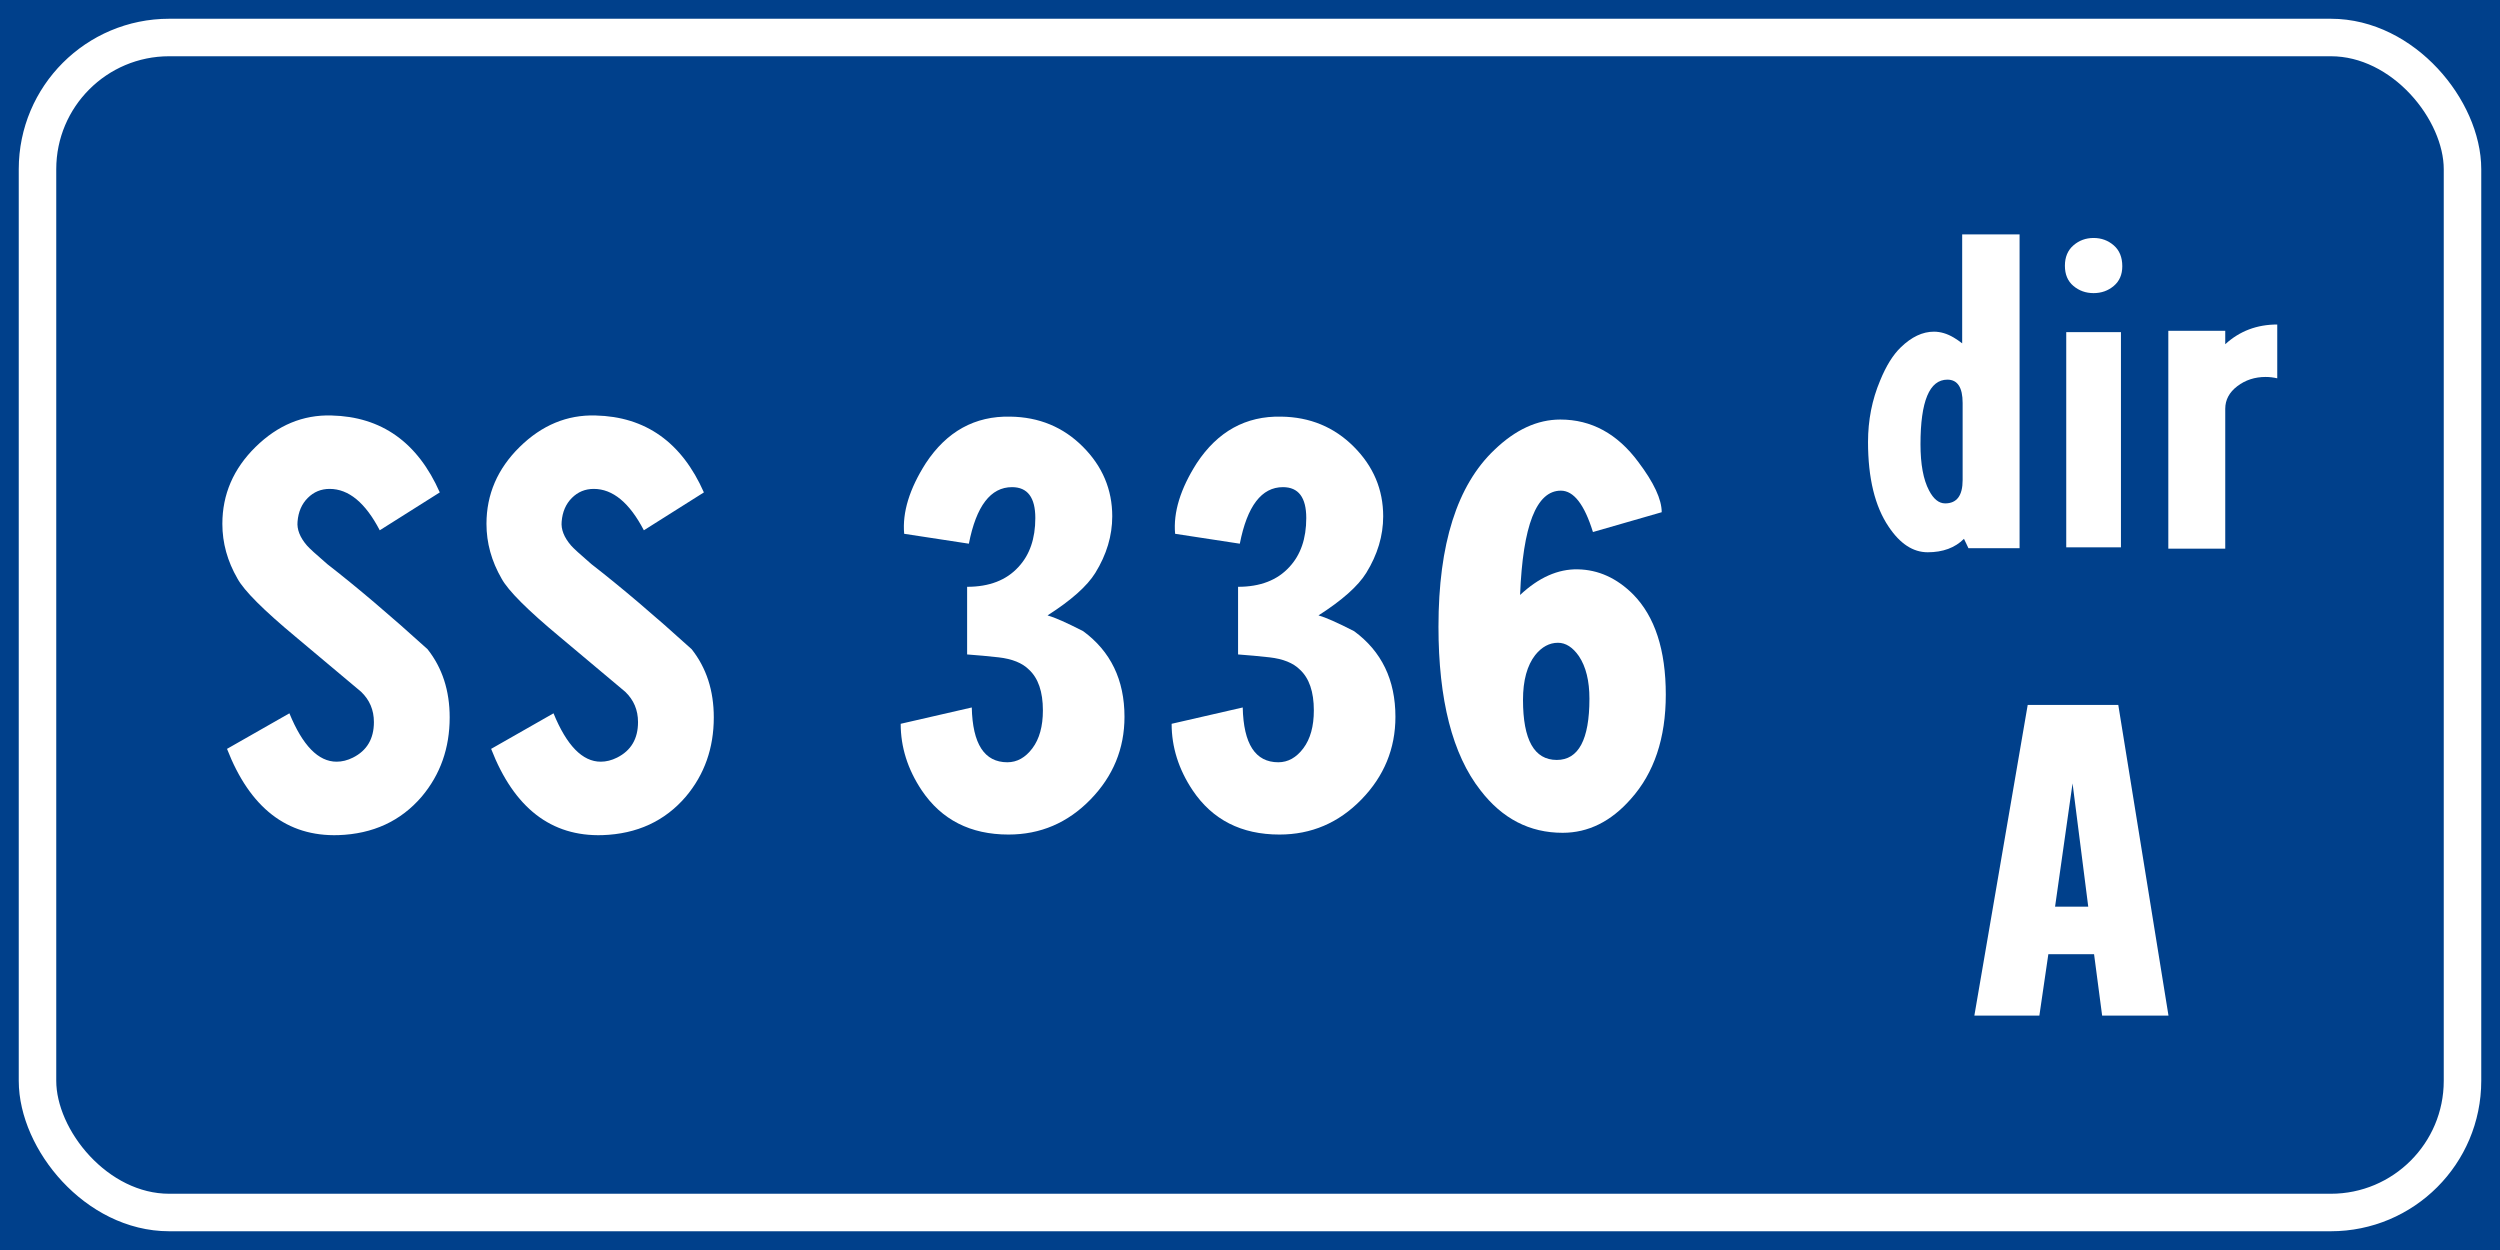 <?xml version="1.0" encoding="UTF-8" standalone="no"?>
<!-- Created with Inkscape (http://www.inkscape.org/) -->

<svg
   xmlns:dc="http://purl.org/dc/elements/1.1/"
   xmlns:cc="http://creativecommons.org/ns#"
   xmlns:rdf="http://www.w3.org/1999/02/22-rdf-syntax-ns#"
   xmlns:svg="http://www.w3.org/2000/svg"
   xmlns="http://www.w3.org/2000/svg"
   xmlns:sodipodi="http://sodipodi.sourceforge.net/DTD/sodipodi-0.dtd"
   xmlns:inkscape="http://www.inkscape.org/namespaces/inkscape"
   width="400"
   height="200"
   id="svg12429"
   version="1.1"
   inkscape:version="0.48.5 r10040"
   sodipodi:docname="Strada regionale caricare.svg"
   inkscape:export-filename="C:\Users\utente\Desktop\Cartelli.png"
   inkscape:export-xdpi="90"
   inkscape:export-ydpi="90">
  <rect width="100%" height="100%" fill="#808080" stroke="none"/>
  <defs
     id="defs12431" />
  <sodipodi:namedview
     id="base"
     pagecolor="#ffffff"
     bordercolor="#666666"
     borderopacity="1.0"
     inkscape:pageopacity="0.0"
     inkscape:pageshadow="2"
     inkscape:zoom="1"
     inkscape:cx="272.22713"
     inkscape:cy="26.085891"
     inkscape:document-units="px"
     inkscape:current-layer="text12551-17"
     showgrid="false"
     fit-margin-top="0"
     fit-margin-left="0"
     fit-margin-right="0"
     fit-margin-bottom="0"
     inkscape:window-width="1366"
     inkscape:window-height="705"
     inkscape:window-x="-8"
     inkscape:window-y="-8"
     inkscape:window-maximized="1" />
  <g
     inkscape:label="Livello 1"
     inkscape:groupmode="layer"
     id="layer1"
     transform="translate(0,-852.362)">
    <g
       style="font-size:128.206px;font-style:normal;font-weight:normal;line-height:125%;letter-spacing:0px;word-spacing:0px;fill:#ffffff;fill-opacity:1;stroke:none;font-family:Sans"
       id="text12255">
      <g
         style="line-height:125%;fill:#ffffff;font-family:Sans"
         id="text12291">
        <g
           style="font-size:92.593px;font-style:normal;font-weight:normal;line-height:125%;letter-spacing:0px;word-spacing:0px;fill:#ffffff;fill-opacity:1;stroke:none;font-family:Sans"
           id="text12551">
          <flowRoot
             xml:space="preserve"
             id="flowRoot16731"
             style="fill:black;stroke:none;stroke-opacity:1;stroke-width:1px;stroke-linejoin:miter;stroke-linecap:butt;fill-opacity:1;font-family:Sans;font-style:normal;font-weight:normal;font-size:40px;line-height:125%;letter-spacing:0px;word-spacing:0px"><flowRegion
               id="flowRegion16733"><rect
                 id="rect16735"
                 width="703.066"
                 height="416.183"
                 x="-109.096"
                 y="-82.843" /></flowRegion><flowPara
               id="flowPara16737" /></flowRoot>          <flowRoot
             xml:space="preserve"
             id="flowRoot16907"
             style="fill:black;stroke:none;stroke-opacity:1;stroke-width:1px;stroke-linejoin:miter;stroke-linecap:butt;fill-opacity:1;font-family:Sans;font-style:normal;font-weight:normal;font-size:40px;line-height:125%;letter-spacing:0px;word-spacing:0px"><flowRegion
               id="flowRegion16909"><rect
                 id="rect16911"
                 width="824.284"
                 height="527.3"
                 x="-113.137"
                 y="-72.741" /></flowRegion><flowPara
               id="flowPara16913" /></flowRoot>          <flowRoot
             xml:space="preserve"
             id="flowRoot19391"
             style="fill:black;stroke:none;stroke-opacity:1;stroke-width:1px;stroke-linejoin:miter;stroke-linecap:butt;fill-opacity:1;font-family:Sans;font-style:normal;font-weight:normal;font-size:40px;line-height:125%;letter-spacing:0px;word-spacing:0px"><flowRegion
               id="flowRegion19393"><rect
                 id="rect19395"
                 width="195.97"
                 height="185.868"
                 x="-113.137"
                 y="-62.64" /></flowRegion><flowPara
               id="flowPara19397" /></flowRoot>          <g
             style="font-size:113.961px;line-height:125%;fill:#ffffff;font-family:Sans"
             id="text12515">
            <g
               style="font-size:92.593px;font-style:normal;font-weight:normal;line-height:125%;letter-spacing:0px;word-spacing:0px;fill:#ffffff;fill-opacity:1;stroke:none;font-family:Sans"
               id="text12551-1">
              <g
                 style="font-size:128.206px;line-height:125%;fill:#ffffff;font-family:Sans"
                 id="text12527">
                <flowRoot
                   xml:space="preserve"
                   id="flowRoot3235"
                   style="fill:black;stroke:none;stroke-opacity:1;stroke-width:1px;stroke-linejoin:miter;stroke-linecap:butt;fill-opacity:1;font-family:Sans;font-style:normal;font-weight:normal;font-size:40px;line-height:125%;letter-spacing:0px;word-spacing:0px"><flowRegion
                     id="flowRegion3237"><rect
                       id="rect3239"
                       width="739.432"
                       height="395.98"
                       x="-92.934"
                       y="-99.005" /></flowRegion><flowPara
                     id="flowPara3241" /></flowRoot>                <g
                   style="font-style:normal;font-weight:normal;line-height:125%;letter-spacing:0px;word-spacing:0px;fill:#ffffff;fill-opacity:1;stroke:none;font-family:Sans"
                   id="text12527-6">
                  <flowRoot
                     xml:space="preserve"
                     id="flowRoot3263"
                     style="fill:black;stroke:none;stroke-opacity:1;stroke-width:1px;stroke-linejoin:miter;stroke-linecap:butt;fill-opacity:1;font-family:Sans;font-style:normal;font-weight:normal;font-size:40px;line-height:125%;letter-spacing:0px;word-spacing:0px"><flowRegion
                       id="flowRegion3265"><rect
                         id="rect3267"
                         width="1030.356"
                         height="598.01"
                         x="-147.482"
                         y="-141.432" /></flowRegion><flowPara
                       id="flowPara3269" /></flowRoot>                  <flowRoot
                     xml:space="preserve"
                     id="flowRoot3998"
                     style="fill:black;stroke:none;stroke-opacity:1;stroke-width:1px;stroke-linejoin:miter;stroke-linecap:butt;fill-opacity:1;font-family:Sans;font-style:normal;font-weight:normal;font-size:40px;line-height:125%;letter-spacing:0px;word-spacing:0px"><flowRegion
                       id="flowRegion4000"><rect
                         id="rect4002"
                         width="830.345"
                         height="436.386"
                         x="-101.015"
                         y="-48.498" /></flowRegion><flowPara
                       id="flowPara4004" /></flowRoot>                  <g
                     style="font-size:128.206px;line-height:125%;fill:#ffffff;font-family:Sans"
                     id="text12527-4">
                    <g
                       style="font-size:92.593px;font-style:normal;font-weight:normal;line-height:125%;letter-spacing:0px;word-spacing:0px;fill:#ffffff;fill-opacity:1;stroke:none;font-family:Sans"
                       id="text12551-17">
                      <rect
                         y="852.362"
                         x="0"
                         height="200"
                         width="400"
                         id="rect6444-9"
                         style="font-size:92.593px;font-style:normal;font-weight:normal;line-height:125%;letter-spacing:0px;word-spacing:0px;fill:#00408b;fill-opacity:1;fill-rule:evenodd;stroke:none;font-family:Sans" />
                      <rect
                         ry="21.071"
                         y="858.362"
                         x="6"
                         height="188"
                         width="388"
                         id="rect6446-4"
                         style="font-size:92.593px;font-style:normal;font-weight:normal;line-height:125%;letter-spacing:0px;word-spacing:0px;fill:none;stroke:#ffffff;stroke-width:6;stroke-miterlimit:4;stroke-opacity:1;stroke-dasharray:none;font-family:Sans"
                         rx="21.071" />
                      <g
                         style="font-size:71.737px;line-height:125%;fill:#ffffff;font-family:Sans"
                         id="text6448">
                        <path
                           d="m 323.132,889.862 0,50.217 -8.179,0 -0.716,-1.506 c -1.435,1.435 -3.371,2.152 -5.81,2.152 -2.344,10e-6 -4.424,-1.363 -6.242,-4.089 -2.201,-3.252 -3.301,-7.771 -3.301,-13.558 0,-3.491 0.646,-6.767 1.937,-9.827 0.957,-2.344 2.057,-4.114 3.299,-5.309 1.722,-1.674 3.492,-2.511 5.309,-2.511 1.052,4e-5 2.105,0.311 3.157,0.933 0.479,0.286 0.933,0.597 1.364,0.933 l 0,-17.433 z m -15.854,33.574 c -1e-5,3.204 0.455,5.666 1.364,7.389 0.717,1.387 1.578,2.08 2.583,2.08 1.864,10e-6 2.796,-1.243 2.796,-3.73 l 0,-12.339 c -2e-5,-2.487 -0.813,-3.73 -2.439,-3.73 -2.869,3e-5 -4.304,3.444 -4.304,10.331 z"
                           style="font-variant:normal;font-stretch:normal;text-align:center;word-spacing:-11.191px;text-anchor:middle;fill:#ffffff;font-family:CodiceBiancoCondensed;-inkscape-font-specification:CodiceBiancoCondensed"
                           id="path3936" />
                        <path
                           d="m 339.567,894.957 c -1e-5,1.338 -0.454,2.39 -1.363,3.156 -0.909,0.766 -1.985,1.148 -3.228,1.148 -1.243,5e-5 -2.32,-0.383 -3.228,-1.148 -0.909,-0.765 -1.363,-1.841 -1.363,-3.228 0,-1.386 0.454,-2.475 1.363,-3.264 0.909,-0.79 1.985,-1.184 3.228,-1.184 1.243,5e-5 2.319,0.395 3.228,1.184 0.909,0.79 1.363,1.902 1.363,3.336 z m -0.215,10.546 0,34.432 -8.753,0 0,-34.432 z"
                           style="font-variant:normal;font-stretch:normal;text-align:center;word-spacing:-11.191px;text-anchor:middle;fill:#ffffff;font-family:CodiceBiancoCondensed;-inkscape-font-specification:CodiceBiancoCondensed"
                           id="path3938" />
                        <path
                           d="m 364.36,904.283 0,8.608 c -0.622,-0.144 -1.244,-0.217 -1.865,-0.217 -1.721,3e-5 -3.227,0.49 -4.519,1.471 -1.292,0.981 -1.937,2.189 -1.937,3.623 l 0,22.383 -9.109,0 0,-34.866 9.109,0 0,2.152 c 2.296,-2.103 5.07,-3.155 8.321,-3.155 z"
                           style="font-variant:normal;font-stretch:normal;text-align:center;word-spacing:-11.191px;text-anchor:middle;fill:#ffffff;font-family:CodiceBiancoCondensed;-inkscape-font-specification:CodiceBiancoCondensed"
                           id="path3940" />
                      </g>
                      <g
                         style="font-size:71.737px;line-height:125%;fill:#ffffff;font-family:Sans"
                         id="text6452">
                        <path
                           d="m 338.925,965.149 8.034,49.713 -10.616,0 -1.292,-9.828 -7.316,0 -1.436,9.828 -10.401,0 8.536,-49.713 z m -7.316,12.555 -2.798,19.727 5.309,0 z"
                           style="font-variant:normal;font-stretch:normal;text-align:center;word-spacing:-11.191px;text-anchor:middle;fill:#ffffff;font-family:CodiceBiancoCondensed;-inkscape-font-specification:CodiceBiancoCondensed"
                           id="path3933" />
                      </g>
                      <g
                         style="font-size:93.258px;line-height:125%;fill:#ffffff;font-family:Sans"
                         id="text6456">
                        <path
                           d="m 53.019,918.838 c 8.02,0.186 13.802,4.289 17.346,12.309 l -9.605,6.062 c -2.301,-4.415 -4.975,-6.623 -8.02,-6.623 -1.368,5e-5 -2.534,0.482 -3.498,1.446 -0.964,0.964 -1.508,2.223 -1.634,3.777 -0.123,1.245 0.375,2.52 1.494,3.825 0.372,0.435 1.46,1.43 3.264,2.985 4.724,3.668 10.071,8.206 16.04,13.615 2.362,2.985 3.543,6.622 3.543,10.912 -3.9e-5,4.91 -1.492,9.138 -4.477,12.682 -3.358,3.916 -7.804,5.968 -13.336,6.156 -8.206,0.249 -14.144,-4.352 -17.813,-13.803 l 9.981,-5.689 c 2.114,5.161 4.631,7.741 7.553,7.741 0.871,2e-5 1.741,-0.217 2.61,-0.652 2.239,-1.119 3.358,-3.016 3.358,-5.689 -2.7e-5,-1.928 -0.684,-3.544 -2.052,-4.85 -3.482,-2.922 -6.963,-5.844 -10.445,-8.766 -5.161,-4.29 -8.27,-7.399 -9.326,-9.326 -1.617,-2.799 -2.425,-5.72 -2.425,-8.766 -3e-6,-4.726 1.772,-8.83 5.316,-12.312 3.544,-3.482 7.586,-5.16 12.124,-5.035 z"
                           style="font-variant:normal;font-stretch:normal;text-align:center;word-spacing:-15px;text-anchor:middle;fill:#ffffff;font-family:CodiceBiancoCondensed;-inkscape-font-specification:CodiceBiancoCondensed"
                           id="path3943" />
                        <path
                           d="m 95.277,918.838 c 8.02,0.186 13.802,4.289 17.346,12.309 l -9.605,6.062 c -2.301,-4.415 -4.975,-6.623 -8.02,-6.623 -1.368,5e-5 -2.534,0.482 -3.498,1.446 -0.964,0.964 -1.508,2.223 -1.634,3.777 -0.123,1.245 0.375,2.52 1.494,3.825 0.372,0.435 1.46,1.43 3.264,2.985 4.724,3.668 10.071,8.206 16.04,13.615 2.362,2.985 3.543,6.622 3.543,10.912 -4e-5,4.91 -1.492,9.138 -4.477,12.682 -3.358,3.916 -7.804,5.968 -13.336,6.156 -8.206,0.249 -14.144,-4.352 -17.813,-13.803 l 9.981,-5.689 c 2.114,5.161 4.631,7.741 7.553,7.741 0.871,2e-5 1.741,-0.217 2.61,-0.652 2.239,-1.119 3.358,-3.016 3.358,-5.689 -2e-5,-1.928 -0.684,-3.544 -2.052,-4.85 -3.482,-2.922 -6.963,-5.844 -10.445,-8.766 -5.161,-4.29 -8.27,-7.399 -9.326,-9.326 -1.617,-2.799 -2.425,-5.72 -2.425,-8.766 -3e-6,-4.726 1.772,-8.83 5.316,-12.312 3.544,-3.482 7.586,-5.16 12.124,-5.035 z"
                           style="font-variant:normal;font-stretch:normal;text-align:center;word-spacing:-15px;text-anchor:middle;fill:#ffffff;font-family:CodiceBiancoCondensed;-inkscape-font-specification:CodiceBiancoCondensed"
                           id="path3945" />
                        <path
                           d="m 144.668,937.769 c -0.311,-3.421 0.84,-7.182 3.452,-11.284 3.356,-5.098 7.864,-7.585 13.521,-7.462 4.601,0.063 8.471,1.664 11.61,4.804 3.139,3.14 4.709,6.855 4.709,11.145 -4e-5,3.108 -0.901,6.123 -2.704,9.045 -1.305,2.114 -3.854,4.383 -7.647,6.808 1.119,0.311 3.016,1.151 5.689,2.519 4.413,3.233 6.62,7.803 6.62,13.709 -4e-5,5.098 -1.818,9.512 -5.454,13.242 -3.636,3.73 -8.003,5.595 -13.102,5.595 -6.094,10e-6 -10.727,-2.362 -13.897,-7.087 -2.237,-3.358 -3.355,-6.902 -3.355,-10.633 l 11.375,-2.613 c 0.125,5.846 2.022,8.769 5.689,8.769 1.554,10e-6 2.891,-0.746 4.01,-2.238 1.119,-1.492 1.679,-3.513 1.679,-6.063 -3e-5,-2.984 -0.746,-5.16 -2.237,-6.526 -1.059,-1.059 -2.675,-1.712 -4.85,-1.961 -1.679,-0.186 -3.358,-0.341 -5.037,-0.464 l 0,-10.821 c 3.544,4e-5 6.28,-1.057 8.208,-3.17 1.802,-1.926 2.704,-4.536 2.704,-7.832 -3e-5,-3.296 -1.244,-4.943 -3.731,-4.944 -3.419,6e-5 -5.72,3.016 -6.902,9.047 z"
                           style="font-variant:normal;font-stretch:normal;text-align:center;word-spacing:-15px;text-anchor:middle;fill:#ffffff;font-family:CodiceBiancoCondensed;-inkscape-font-specification:CodiceBiancoCondensed"
                           id="path3947" />
                        <path
                           d="m 188.018,937.769 c -0.311,-3.421 0.84,-7.182 3.452,-11.284 3.356,-5.098 7.864,-7.585 13.521,-7.462 4.601,0.063 8.471,1.664 11.61,4.804 3.139,3.14 4.709,6.855 4.709,11.145 -4e-5,3.108 -0.901,6.123 -2.704,9.045 -1.305,2.114 -3.854,4.383 -7.647,6.808 1.119,0.311 3.016,1.151 5.689,2.519 4.413,3.233 6.62,7.803 6.62,13.709 -4e-5,5.098 -1.818,9.512 -5.454,13.242 -3.636,3.73 -8.003,5.595 -13.102,5.595 -6.094,10e-6 -10.727,-2.362 -13.897,-7.087 -2.237,-3.358 -3.355,-6.902 -3.355,-10.633 l 11.376,-2.613 c 0.125,5.846 2.022,8.769 5.689,8.769 1.554,10e-6 2.891,-0.746 4.01,-2.238 1.119,-1.492 1.679,-3.513 1.679,-6.063 -3e-5,-2.984 -0.746,-5.16 -2.237,-6.526 -1.059,-1.059 -2.675,-1.712 -4.85,-1.961 -1.679,-0.186 -3.358,-0.341 -5.037,-0.464 l 0,-10.821 c 3.544,4e-5 6.28,-1.057 8.208,-3.17 1.802,-1.926 2.704,-4.536 2.704,-7.832 -3e-5,-3.296 -1.244,-4.943 -3.731,-4.944 -3.419,6e-5 -5.72,3.016 -6.902,9.047 z"
                           style="font-variant:normal;font-stretch:normal;text-align:center;word-spacing:-15px;text-anchor:middle;fill:#ffffff;font-family:CodiceBiancoCondensed;-inkscape-font-specification:CodiceBiancoCondensed"
                           id="path3949" />
                        <path
                           d="m 230.156,952.597 c 0,-13.181 2.985,-22.6 8.954,-28.258 3.356,-3.233 6.869,-4.85 10.539,-4.85 4.973,7e-5 9.139,2.269 12.497,6.808 2.485,3.296 3.728,5.969 3.728,8.02 l -11.003,3.17 c -1.368,-4.413 -3.078,-6.62 -5.131,-6.62 -3.916,6e-5 -6.091,5.564 -6.526,16.692 2.985,-2.797 6.062,-4.165 9.232,-4.104 3.294,0.063 6.247,1.399 8.86,4.01 3.482,3.544 5.222,8.892 5.222,16.043 -4e-5,6.963 -1.865,12.527 -5.595,16.692 -3.172,3.607 -6.81,5.41 -10.912,5.41 -5.286,0 -9.67,-2.269 -13.151,-6.808 -4.476,-5.72 -6.714,-14.456 -6.714,-26.206 z m 13.524,11.748 c -2e-5,6.405 1.802,9.608 5.407,9.608 3.482,2e-5 5.222,-3.264 5.222,-9.793 -2e-5,-2.859 -0.56,-5.128 -1.679,-6.808 -0.994,-1.431 -2.113,-2.146 -3.355,-2.146 -1.368,3e-5 -2.58,0.653 -3.637,1.958 -1.305,1.679 -1.958,4.073 -1.958,7.18 z"
                           style="font-variant:normal;font-stretch:normal;text-align:center;word-spacing:-15px;text-anchor:middle;fill:#ffffff;font-family:CodiceBiancoCondensed;-inkscape-font-specification:CodiceBiancoCondensed"
                           id="path3951" />
                      </g>
                    </g>
                  </g>
                </g>
              </g>
            </g>
          </g>
        </g>
      </g>
    </g>
  </g>
</svg>
